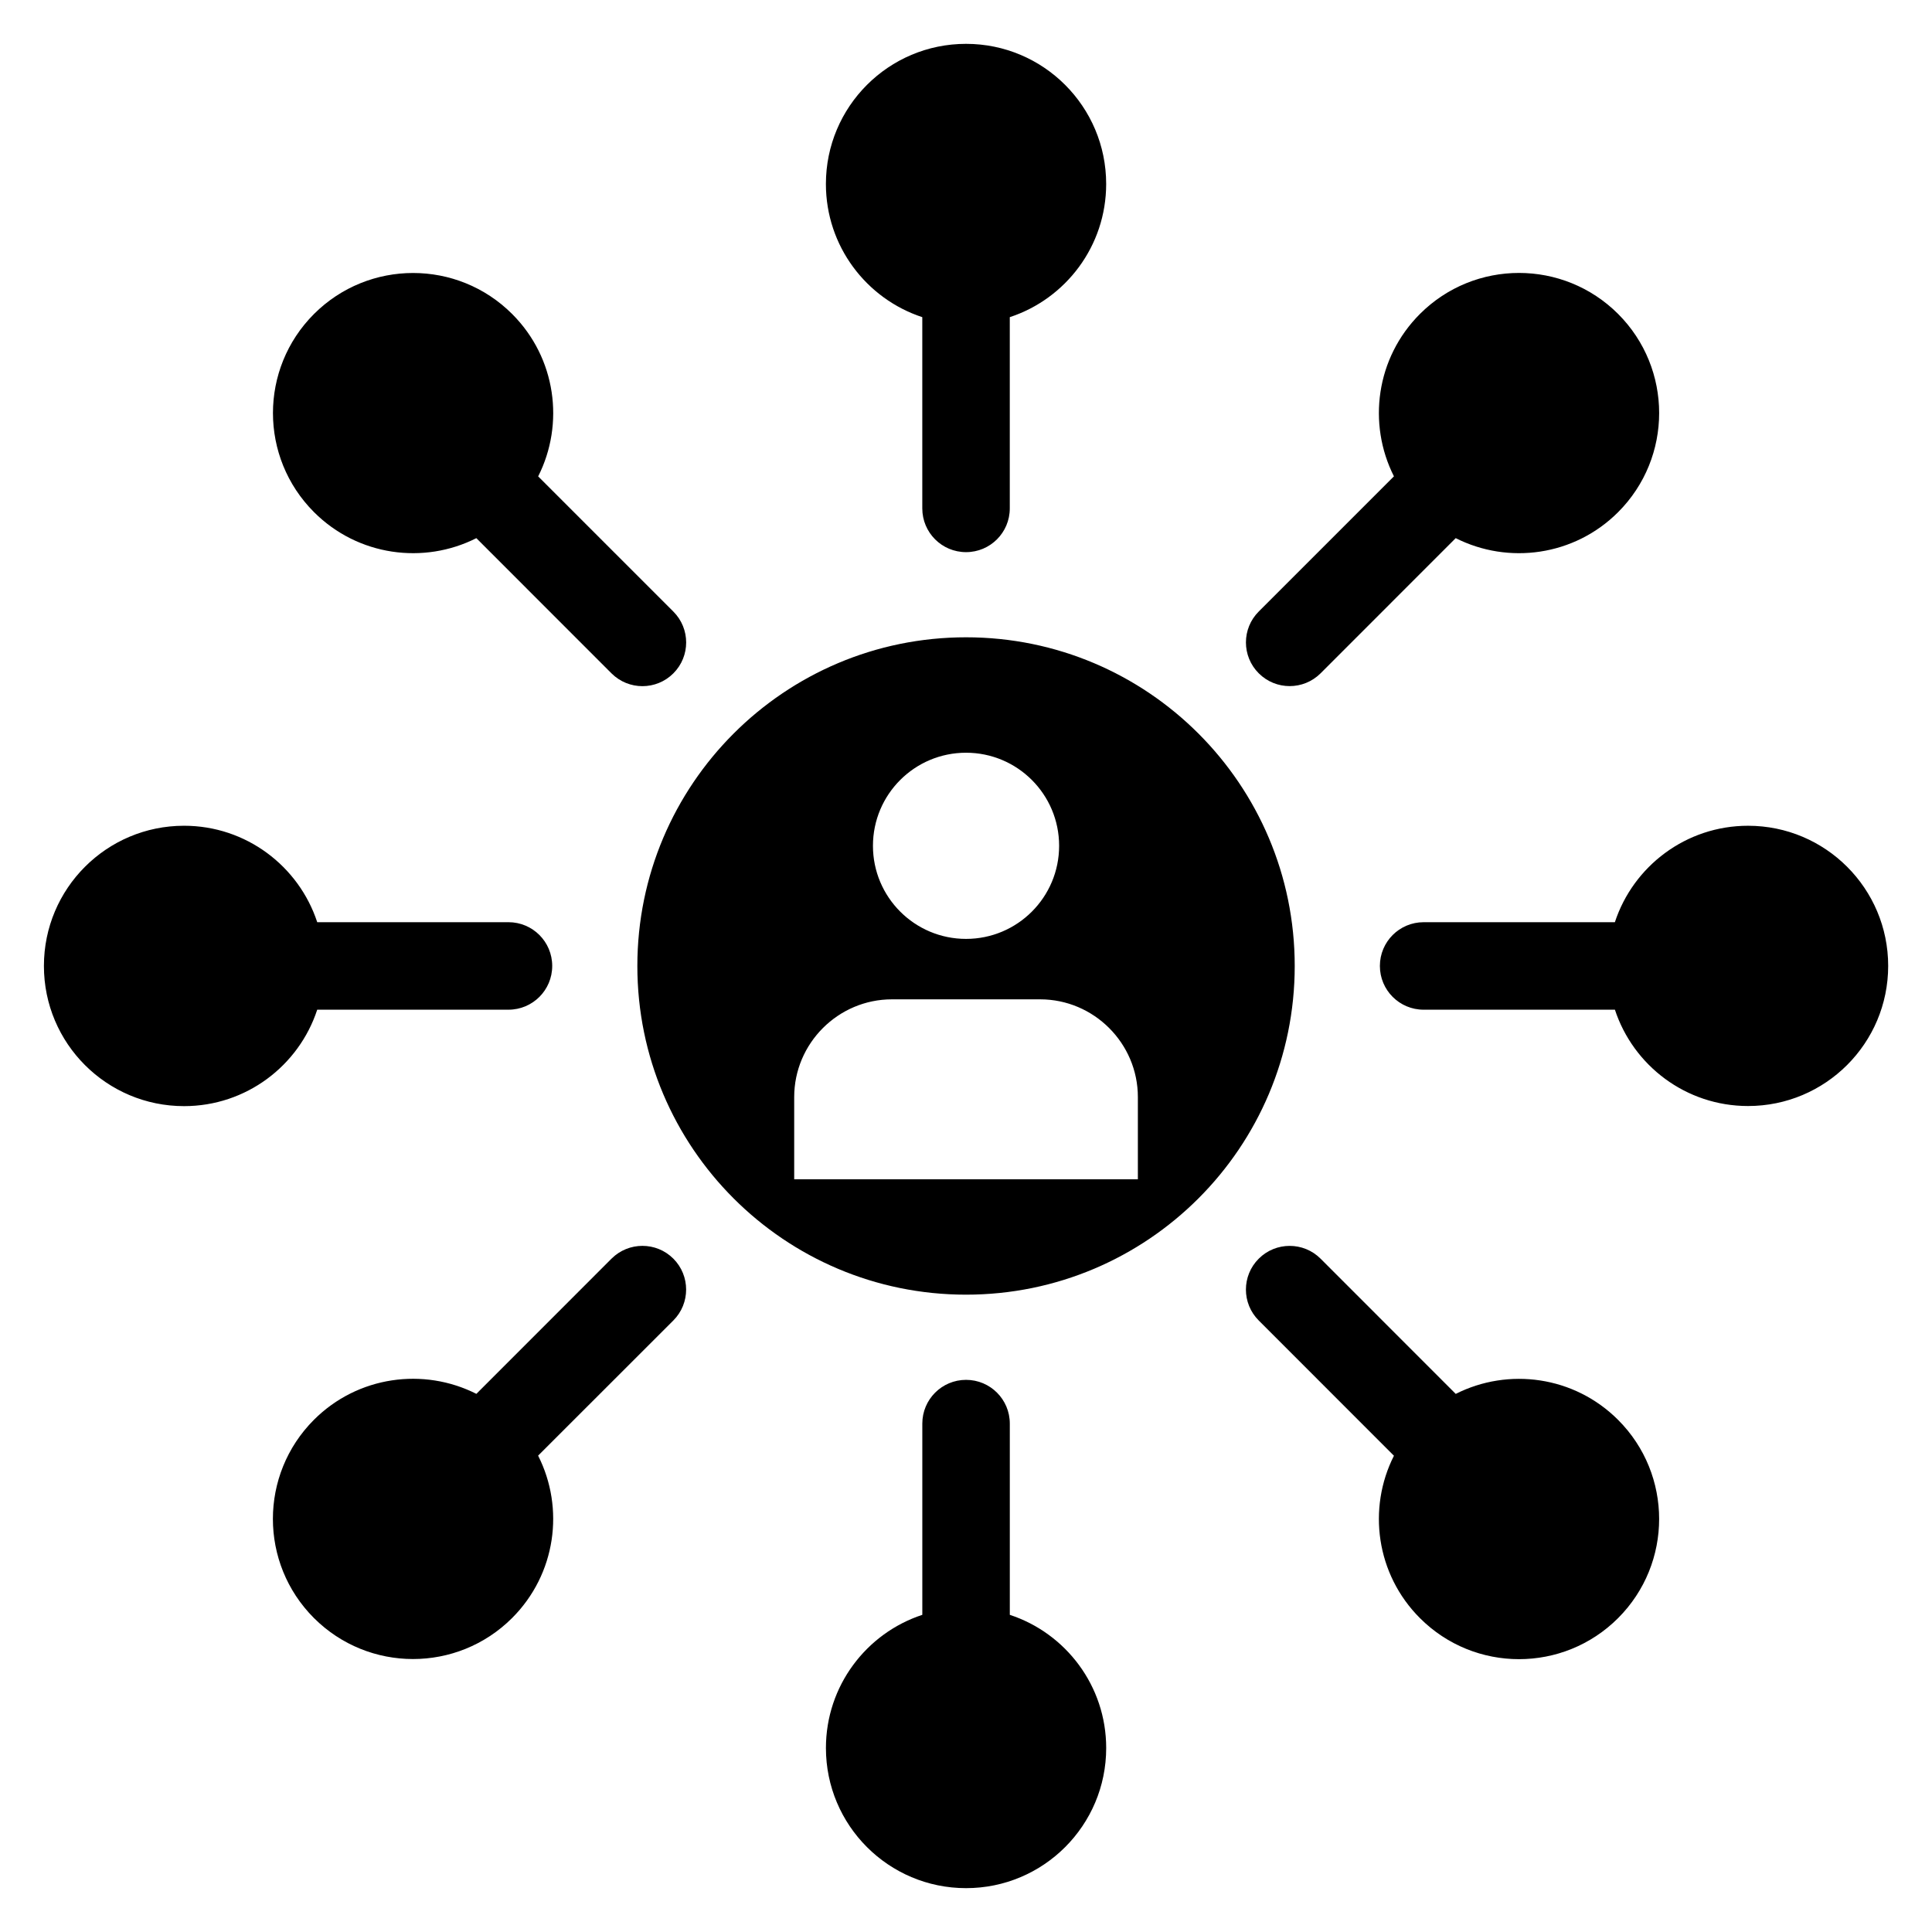 <?xml version="1.0" encoding="UTF-8"?>
<!-- Uploaded to: SVG Find, www.svgrepo.com, Generator: SVG Find Mixer Tools -->
<svg fill="#000000" width="800px" height="800px" version="1.1" viewBox="144 144 512 512" xmlns="http://www.w3.org/2000/svg">
 <path d="m400.01 155.62c-20.512 0-37.137 16.625-37.137 37.137 0 16.461 10.715 30.426 25.543 35.293v50.68c0 6.41 5.184 11.594 11.594 11.594 6.41 0 11.594-5.184 11.594-11.594v-50.68c14.828-4.867 25.543-18.832 25.543-35.293 0-20.512-16.625-37.137-37.137-37.137zm0 157.27c-48.109 0-87.105 38.996-87.105 87.105 0 48.109 38.996 87.105 87.105 87.105 48.109 0 87.105-38.996 87.105-87.105 0-48.109-38.996-87.105-87.105-87.105zm0 30.59c-13.633 0-24.668 11.047-24.668 24.668 0 13.617 11.047 24.668 24.668 24.668 13.633 0 24.668-11.047 24.668-24.668 0-13.633-11.047-24.668-24.668-24.668zm-45.539 113.04v-21.781c0-14.254 11.652-25.906 25.906-25.906h39.266c14.254 0 25.906 11.652 25.906 25.906v21.781h-91.094zm-127.25-229.32c-14.512 14.512-14.512 38.012 0 52.523 11.637 11.637 29.094 13.934 43.016 6.891l35.82 35.836c4.535 4.519 11.863 4.519 16.383 0 4.535-4.519 4.535-11.863 0-16.383l-35.82-35.82c7.043-13.934 4.762-31.379-6.891-43.031-14.496-14.496-38.012-14.496-52.523 0zm-71.582 172.8c0 20.512 16.625 37.137 37.137 37.137 16.461 0 30.426-10.715 35.293-25.559h50.68c6.41 0 11.594-5.184 11.594-11.594 0-6.41-5.184-11.594-11.594-11.594h-50.68c-4.867-14.828-18.832-25.559-35.293-25.559-20.512 0-37.137 16.625-37.137 37.137zm114.6 113.39 35.82-35.836c4.535-4.519 11.863-4.519 16.383 0 4.519 4.519 4.519 11.863 0 16.383l-35.836 35.82c7.059 13.934 4.762 31.379-6.891 43.031-14.512 14.496-38.012 14.496-52.523 0-14.496-14.512-14.496-38.012 0-52.523 11.637-11.637 29.094-13.934 43.031-6.891zm259.55-226.79-35.82 35.836c-4.535 4.519-11.863 4.519-16.383 0-4.535-4.519-4.535-11.863 0-16.383l35.82-35.82c-7.043-13.934-4.762-31.379 6.891-43.031 14.496-14.496 38.012-14.496 52.523 0 14.496 14.512 14.496 38.012 0 52.523-11.637 11.637-29.094 13.934-43.031 6.891zm42.168 124.98h-50.68c-6.41 0-11.594-5.184-11.594-11.594s5.184-11.594 11.594-11.594h50.68c4.867-14.828 18.832-25.559 35.293-25.559 20.512 0 37.137 16.625 37.137 37.137s-16.625 37.137-37.137 37.137c-16.461 0-30.426-10.715-35.293-25.559zm-58.555 118.2-35.82-35.836c-4.535-4.519-4.535-11.863 0-16.383 4.519-4.519 11.863-4.519 16.383 0l35.82 35.836c13.934-7.043 31.379-4.762 43.031 6.891 14.496 14.496 14.496 38.012 0 52.523-14.512 14.512-38.027 14.512-52.523 0-11.637-11.637-13.934-29.094-6.891-43.016zm-124.98 42.168v-50.68c0-6.41 5.184-11.594 11.594-11.594 6.41 0 11.594 5.184 11.594 11.594v50.68c14.828 4.867 25.543 18.832 25.543 35.293 0 20.512-16.625 37.137-37.137 37.137-20.512 0-37.137-16.625-37.137-37.137 0-16.461 10.715-30.426 25.543-35.293z" fill-rule="evenodd"/>
</svg>